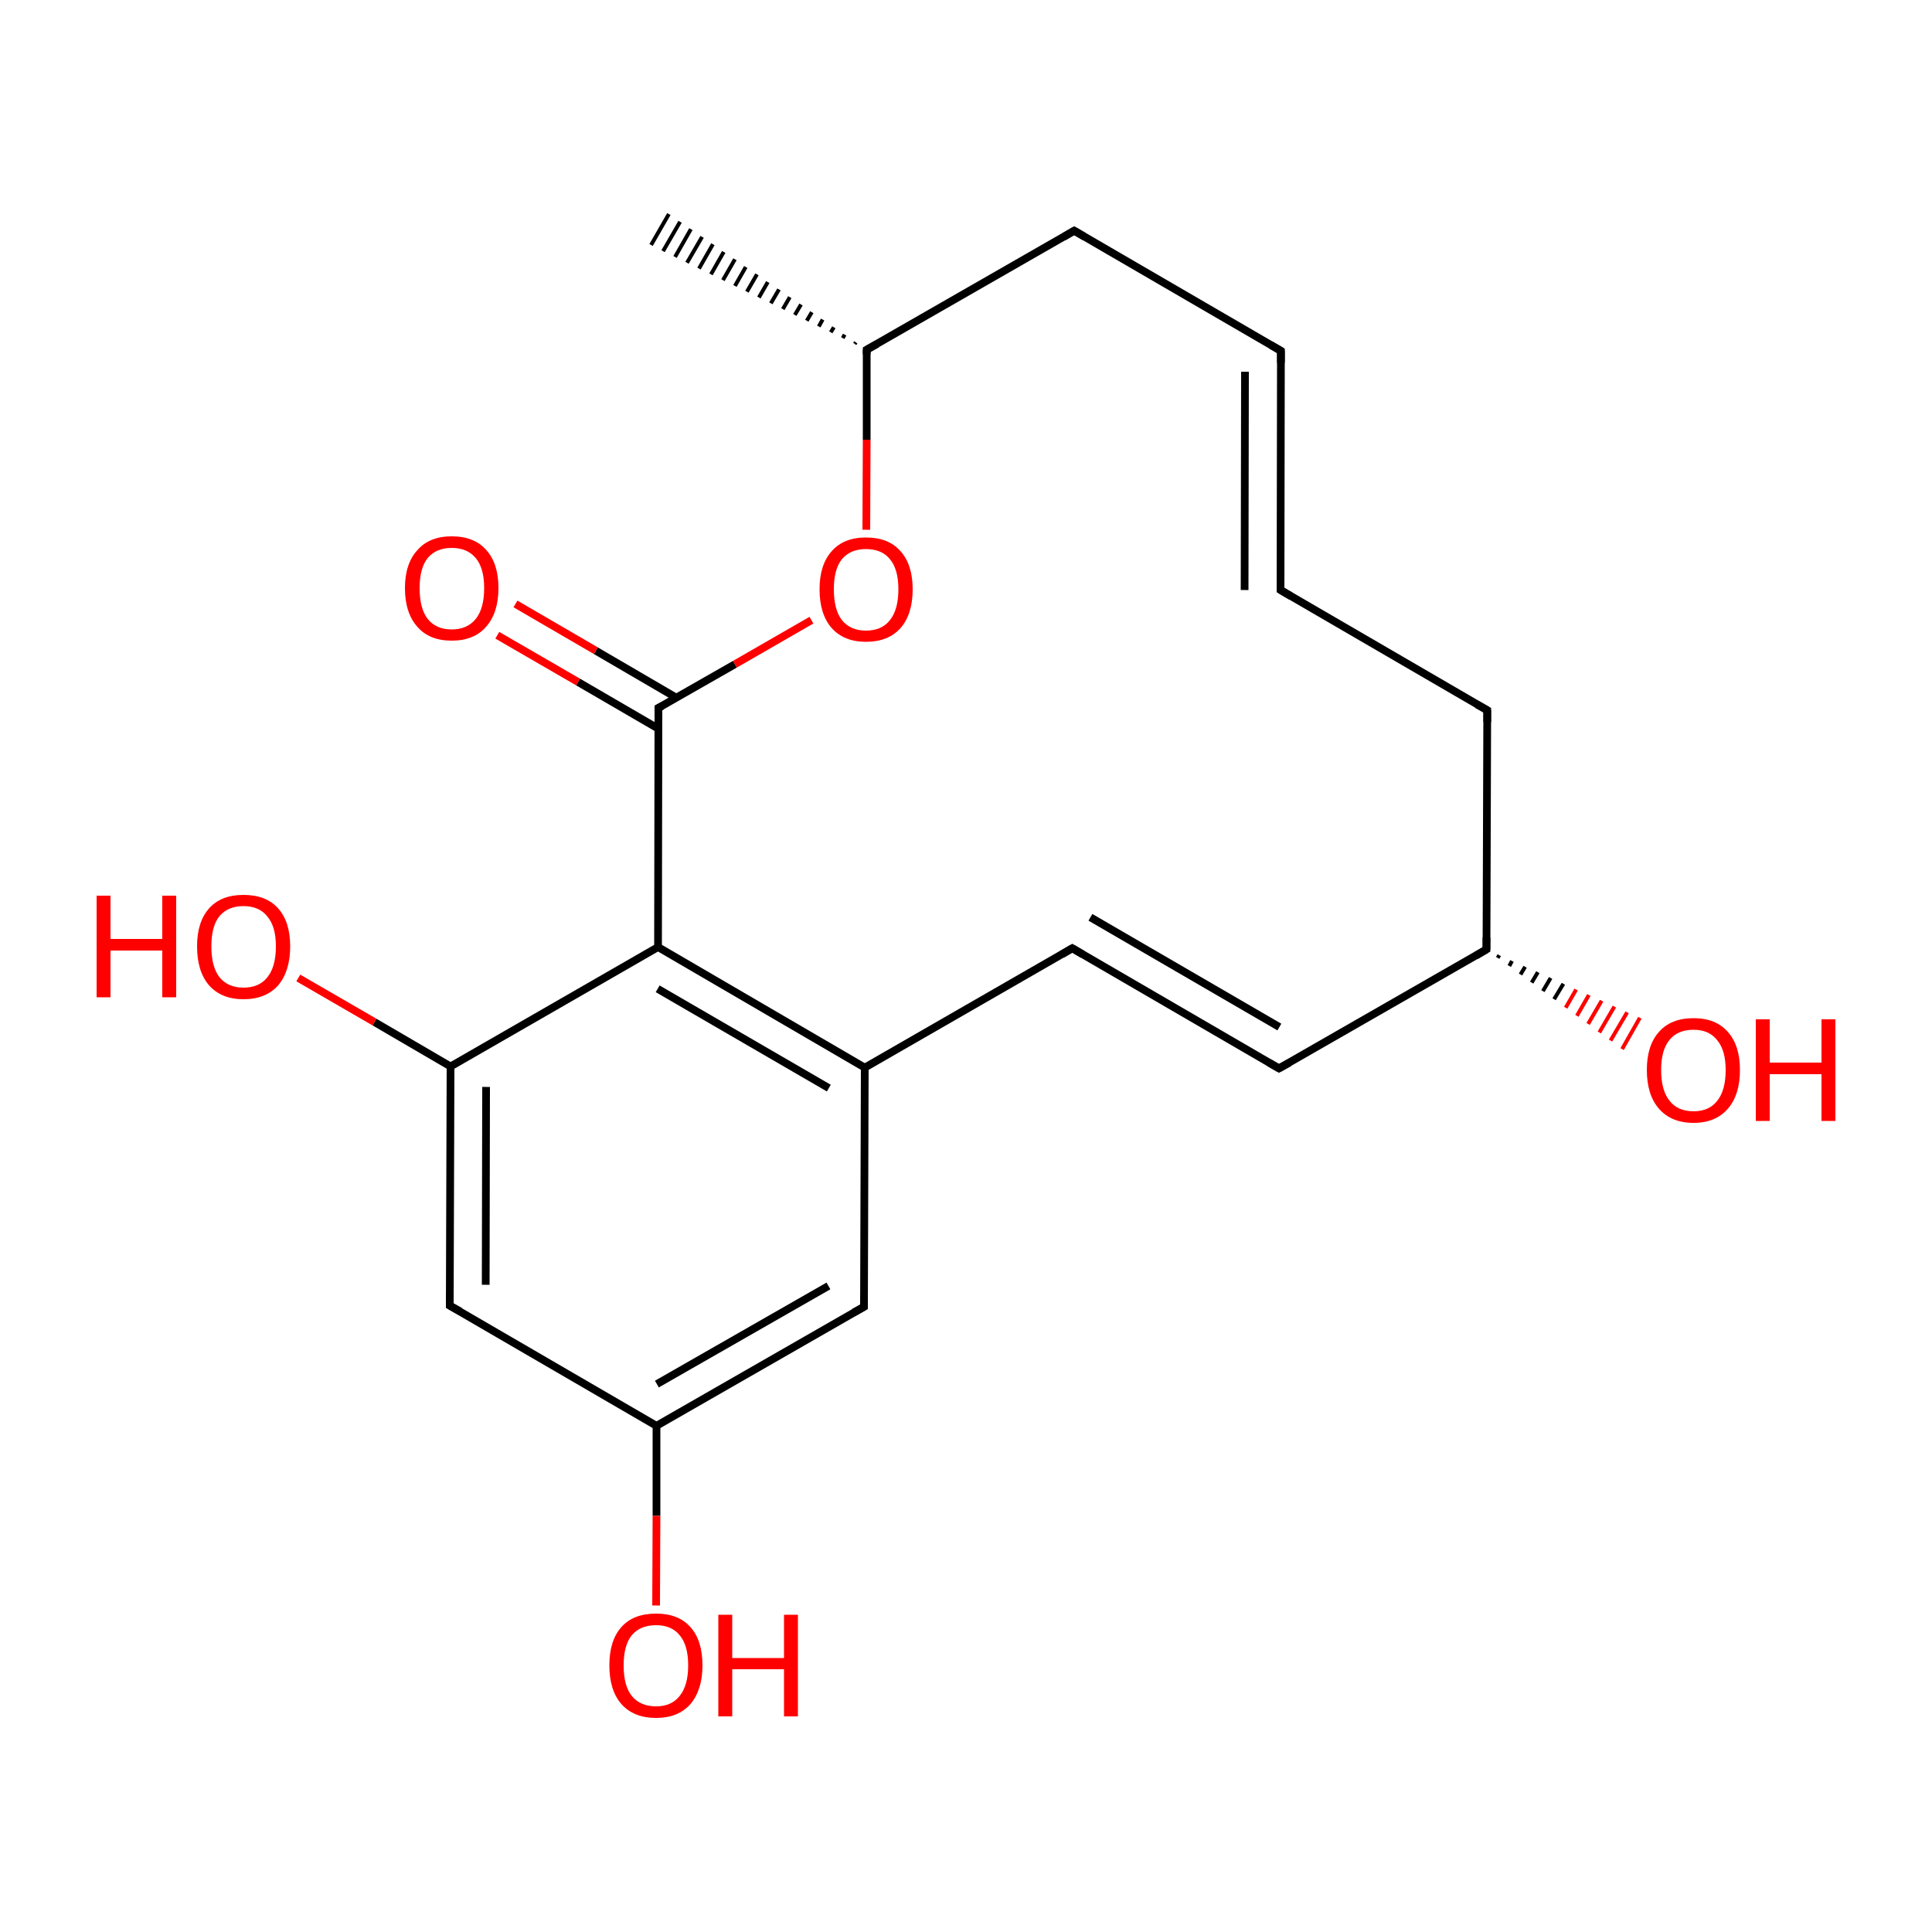 
<svg version='1.1' baseProfile='full'
              xmlns='http://www.w3.org/2000/svg'
                      xmlns:rdkit='http://www.rdkit.org/xml'
                      xmlns:xlink='http://www.w3.org/1999/xlink'
                  xml:space='preserve'
width='500px' height='500px' viewBox='0 0 500 500'>
<!-- END OF HEADER -->
<rect style='opacity:1.0;fill:#FFFFFF;stroke:none' width='500.0' height='500.0' x='0.0' y='0.0'> </rect>
<path class='bond-0 atom-1 atom-0' d='M 221.2,89.0 L 221.5,88.6' style='fill:none;fill-rule:evenodd;stroke:#000000;stroke-width:1.0px;stroke-linecap:butt;stroke-linejoin:miter;stroke-opacity:1' />
<path class='bond-0 atom-1 atom-0' d='M 218.1,87.5 L 218.6,86.6' style='fill:none;fill-rule:evenodd;stroke:#000000;stroke-width:1.0px;stroke-linecap:butt;stroke-linejoin:miter;stroke-opacity:1' />
<path class='bond-0 atom-1 atom-0' d='M 215.0,86.0 L 215.8,84.7' style='fill:none;fill-rule:evenodd;stroke:#000000;stroke-width:1.0px;stroke-linecap:butt;stroke-linejoin:miter;stroke-opacity:1' />
<path class='bond-0 atom-1 atom-0' d='M 211.9,84.5 L 212.9,82.7' style='fill:none;fill-rule:evenodd;stroke:#000000;stroke-width:1.0px;stroke-linecap:butt;stroke-linejoin:miter;stroke-opacity:1' />
<path class='bond-0 atom-1 atom-0' d='M 208.8,83.0 L 210.1,80.8' style='fill:none;fill-rule:evenodd;stroke:#000000;stroke-width:1.0px;stroke-linecap:butt;stroke-linejoin:miter;stroke-opacity:1' />
<path class='bond-0 atom-1 atom-0' d='M 205.7,81.5 L 207.3,78.8' style='fill:none;fill-rule:evenodd;stroke:#000000;stroke-width:1.0px;stroke-linecap:butt;stroke-linejoin:miter;stroke-opacity:1' />
<path class='bond-0 atom-1 atom-0' d='M 202.6,80.0 L 204.4,76.9' style='fill:none;fill-rule:evenodd;stroke:#000000;stroke-width:1.0px;stroke-linecap:butt;stroke-linejoin:miter;stroke-opacity:1' />
<path class='bond-0 atom-1 atom-0' d='M 199.5,78.5 L 201.6,74.9' style='fill:none;fill-rule:evenodd;stroke:#000000;stroke-width:1.0px;stroke-linecap:butt;stroke-linejoin:miter;stroke-opacity:1' />
<path class='bond-0 atom-1 atom-0' d='M 196.4,77.0 L 198.7,73.0' style='fill:none;fill-rule:evenodd;stroke:#000000;stroke-width:1.0px;stroke-linecap:butt;stroke-linejoin:miter;stroke-opacity:1' />
<path class='bond-0 atom-1 atom-0' d='M 193.3,75.5 L 195.9,71.0' style='fill:none;fill-rule:evenodd;stroke:#000000;stroke-width:1.0px;stroke-linecap:butt;stroke-linejoin:miter;stroke-opacity:1' />
<path class='bond-0 atom-1 atom-0' d='M 190.2,74.0 L 193.0,69.1' style='fill:none;fill-rule:evenodd;stroke:#000000;stroke-width:1.0px;stroke-linecap:butt;stroke-linejoin:miter;stroke-opacity:1' />
<path class='bond-0 atom-1 atom-0' d='M 187.1,72.5 L 190.2,67.1' style='fill:none;fill-rule:evenodd;stroke:#000000;stroke-width:1.0px;stroke-linecap:butt;stroke-linejoin:miter;stroke-opacity:1' />
<path class='bond-0 atom-1 atom-0' d='M 184.0,71.0 L 187.3,65.2' style='fill:none;fill-rule:evenodd;stroke:#000000;stroke-width:1.0px;stroke-linecap:butt;stroke-linejoin:miter;stroke-opacity:1' />
<path class='bond-0 atom-1 atom-0' d='M 180.9,69.5 L 184.5,63.2' style='fill:none;fill-rule:evenodd;stroke:#000000;stroke-width:1.0px;stroke-linecap:butt;stroke-linejoin:miter;stroke-opacity:1' />
<path class='bond-0 atom-1 atom-0' d='M 177.8,68.0 L 181.7,61.3' style='fill:none;fill-rule:evenodd;stroke:#000000;stroke-width:1.0px;stroke-linecap:butt;stroke-linejoin:miter;stroke-opacity:1' />
<path class='bond-0 atom-1 atom-0' d='M 174.7,66.5 L 178.8,59.3' style='fill:none;fill-rule:evenodd;stroke:#000000;stroke-width:1.0px;stroke-linecap:butt;stroke-linejoin:miter;stroke-opacity:1' />
<path class='bond-0 atom-1 atom-0' d='M 171.6,65.0 L 176.0,57.4' style='fill:none;fill-rule:evenodd;stroke:#000000;stroke-width:1.0px;stroke-linecap:butt;stroke-linejoin:miter;stroke-opacity:1' />
<path class='bond-0 atom-1 atom-0' d='M 168.5,63.4 L 173.1,55.4' style='fill:none;fill-rule:evenodd;stroke:#000000;stroke-width:1.0px;stroke-linecap:butt;stroke-linejoin:miter;stroke-opacity:1' />
<path class='bond-1 atom-1 atom-2' d='M 224.3,90.5 L 278.0,59.7' style='fill:none;fill-rule:evenodd;stroke:#000000;stroke-width:2.0px;stroke-linecap:butt;stroke-linejoin:miter;stroke-opacity:1' />
<path class='bond-2 atom-2 atom-3' d='M 278.0,59.7 L 331.5,90.8' style='fill:none;fill-rule:evenodd;stroke:#000000;stroke-width:2.0px;stroke-linecap:butt;stroke-linejoin:miter;stroke-opacity:1' />
<path class='bond-3 atom-3 atom-4' d='M 331.5,90.8 L 331.4,152.7' style='fill:none;fill-rule:evenodd;stroke:#000000;stroke-width:2.0px;stroke-linecap:butt;stroke-linejoin:miter;stroke-opacity:1' />
<path class='bond-3 atom-3 atom-4' d='M 322.2,96.2 L 322.1,152.7' style='fill:none;fill-rule:evenodd;stroke:#000000;stroke-width:2.0px;stroke-linecap:butt;stroke-linejoin:miter;stroke-opacity:1' />
<path class='bond-4 atom-4 atom-5' d='M 331.4,152.7 L 384.9,183.8' style='fill:none;fill-rule:evenodd;stroke:#000000;stroke-width:2.0px;stroke-linecap:butt;stroke-linejoin:miter;stroke-opacity:1' />
<path class='bond-5 atom-5 atom-6' d='M 384.9,183.8 L 384.7,245.7' style='fill:none;fill-rule:evenodd;stroke:#000000;stroke-width:2.0px;stroke-linecap:butt;stroke-linejoin:miter;stroke-opacity:1' />
<path class='bond-6 atom-6 atom-7' d='M 388.0,247.2 L 387.6,247.9' style='fill:none;fill-rule:evenodd;stroke:#000000;stroke-width:1.0px;stroke-linecap:butt;stroke-linejoin:miter;stroke-opacity:1' />
<path class='bond-6 atom-6 atom-7' d='M 391.3,248.7 L 390.6,250.0' style='fill:none;fill-rule:evenodd;stroke:#000000;stroke-width:1.0px;stroke-linecap:butt;stroke-linejoin:miter;stroke-opacity:1' />
<path class='bond-6 atom-6 atom-7' d='M 394.7,250.2 L 393.5,252.2' style='fill:none;fill-rule:evenodd;stroke:#000000;stroke-width:1.0px;stroke-linecap:butt;stroke-linejoin:miter;stroke-opacity:1' />
<path class='bond-6 atom-6 atom-7' d='M 398.0,251.6 L 396.4,254.3' style='fill:none;fill-rule:evenodd;stroke:#000000;stroke-width:1.0px;stroke-linecap:butt;stroke-linejoin:miter;stroke-opacity:1' />
<path class='bond-6 atom-6 atom-7' d='M 401.3,253.1 L 399.3,256.5' style='fill:none;fill-rule:evenodd;stroke:#000000;stroke-width:1.0px;stroke-linecap:butt;stroke-linejoin:miter;stroke-opacity:1' />
<path class='bond-6 atom-6 atom-7' d='M 404.6,254.6 L 402.2,258.6' style='fill:none;fill-rule:evenodd;stroke:#000000;stroke-width:1.0px;stroke-linecap:butt;stroke-linejoin:miter;stroke-opacity:1' />
<path class='bond-6 atom-6 atom-7' d='M 407.9,256.1 L 405.2,260.8' style='fill:none;fill-rule:evenodd;stroke:#FF0000;stroke-width:1.0px;stroke-linecap:butt;stroke-linejoin:miter;stroke-opacity:1' />
<path class='bond-6 atom-6 atom-7' d='M 411.2,257.5 L 408.1,262.9' style='fill:none;fill-rule:evenodd;stroke:#FF0000;stroke-width:1.0px;stroke-linecap:butt;stroke-linejoin:miter;stroke-opacity:1' />
<path class='bond-6 atom-6 atom-7' d='M 414.5,259.0 L 411.0,265.0' style='fill:none;fill-rule:evenodd;stroke:#FF0000;stroke-width:1.0px;stroke-linecap:butt;stroke-linejoin:miter;stroke-opacity:1' />
<path class='bond-6 atom-6 atom-7' d='M 417.8,260.5 L 413.9,267.2' style='fill:none;fill-rule:evenodd;stroke:#FF0000;stroke-width:1.0px;stroke-linecap:butt;stroke-linejoin:miter;stroke-opacity:1' />
<path class='bond-6 atom-6 atom-7' d='M 421.1,262.0 L 416.8,269.3' style='fill:none;fill-rule:evenodd;stroke:#FF0000;stroke-width:1.0px;stroke-linecap:butt;stroke-linejoin:miter;stroke-opacity:1' />
<path class='bond-6 atom-6 atom-7' d='M 424.4,263.4 L 419.8,271.5' style='fill:none;fill-rule:evenodd;stroke:#FF0000;stroke-width:1.0px;stroke-linecap:butt;stroke-linejoin:miter;stroke-opacity:1' />
<path class='bond-7 atom-6 atom-8' d='M 384.7,245.7 L 331.0,276.5' style='fill:none;fill-rule:evenodd;stroke:#000000;stroke-width:2.0px;stroke-linecap:butt;stroke-linejoin:miter;stroke-opacity:1' />
<path class='bond-8 atom-8 atom-9' d='M 331.0,276.5 L 277.5,245.4' style='fill:none;fill-rule:evenodd;stroke:#000000;stroke-width:2.0px;stroke-linecap:butt;stroke-linejoin:miter;stroke-opacity:1' />
<path class='bond-8 atom-8 atom-9' d='M 331.1,265.8 L 282.2,237.4' style='fill:none;fill-rule:evenodd;stroke:#000000;stroke-width:2.0px;stroke-linecap:butt;stroke-linejoin:miter;stroke-opacity:1' />
<path class='bond-9 atom-9 atom-10' d='M 277.5,245.4 L 223.8,276.3' style='fill:none;fill-rule:evenodd;stroke:#000000;stroke-width:2.0px;stroke-linecap:butt;stroke-linejoin:miter;stroke-opacity:1' />
<path class='bond-10 atom-10 atom-11' d='M 223.8,276.3 L 170.3,245.1' style='fill:none;fill-rule:evenodd;stroke:#000000;stroke-width:2.0px;stroke-linecap:butt;stroke-linejoin:miter;stroke-opacity:1' />
<path class='bond-10 atom-10 atom-11' d='M 214.5,281.6 L 170.2,255.9' style='fill:none;fill-rule:evenodd;stroke:#000000;stroke-width:2.0px;stroke-linecap:butt;stroke-linejoin:miter;stroke-opacity:1' />
<path class='bond-11 atom-11 atom-12' d='M 170.3,245.1 L 170.4,183.2' style='fill:none;fill-rule:evenodd;stroke:#000000;stroke-width:2.0px;stroke-linecap:butt;stroke-linejoin:miter;stroke-opacity:1' />
<path class='bond-12 atom-12 atom-13' d='M 175.1,180.6 L 154.2,168.4' style='fill:none;fill-rule:evenodd;stroke:#000000;stroke-width:2.0px;stroke-linecap:butt;stroke-linejoin:miter;stroke-opacity:1' />
<path class='bond-12 atom-12 atom-13' d='M 154.2,168.4 L 133.4,156.3' style='fill:none;fill-rule:evenodd;stroke:#FF0000;stroke-width:2.0px;stroke-linecap:butt;stroke-linejoin:miter;stroke-opacity:1' />
<path class='bond-12 atom-12 atom-13' d='M 170.4,188.6 L 149.6,176.5' style='fill:none;fill-rule:evenodd;stroke:#000000;stroke-width:2.0px;stroke-linecap:butt;stroke-linejoin:miter;stroke-opacity:1' />
<path class='bond-12 atom-12 atom-13' d='M 149.6,176.5 L 128.7,164.4' style='fill:none;fill-rule:evenodd;stroke:#FF0000;stroke-width:2.0px;stroke-linecap:butt;stroke-linejoin:miter;stroke-opacity:1' />
<path class='bond-13 atom-12 atom-14' d='M 170.4,183.2 L 190.2,171.9' style='fill:none;fill-rule:evenodd;stroke:#000000;stroke-width:2.0px;stroke-linecap:butt;stroke-linejoin:miter;stroke-opacity:1' />
<path class='bond-13 atom-12 atom-14' d='M 190.2,171.9 L 210.0,160.5' style='fill:none;fill-rule:evenodd;stroke:#FF0000;stroke-width:2.0px;stroke-linecap:butt;stroke-linejoin:miter;stroke-opacity:1' />
<path class='bond-14 atom-11 atom-15' d='M 170.3,245.1 L 116.6,276.0' style='fill:none;fill-rule:evenodd;stroke:#000000;stroke-width:2.0px;stroke-linecap:butt;stroke-linejoin:miter;stroke-opacity:1' />
<path class='bond-15 atom-15 atom-16' d='M 116.6,276.0 L 96.9,264.5' style='fill:none;fill-rule:evenodd;stroke:#000000;stroke-width:2.0px;stroke-linecap:butt;stroke-linejoin:miter;stroke-opacity:1' />
<path class='bond-15 atom-15 atom-16' d='M 96.9,264.5 L 77.2,253.1' style='fill:none;fill-rule:evenodd;stroke:#FF0000;stroke-width:2.0px;stroke-linecap:butt;stroke-linejoin:miter;stroke-opacity:1' />
<path class='bond-16 atom-15 atom-17' d='M 116.6,276.0 L 116.4,337.9' style='fill:none;fill-rule:evenodd;stroke:#000000;stroke-width:2.0px;stroke-linecap:butt;stroke-linejoin:miter;stroke-opacity:1' />
<path class='bond-16 atom-15 atom-17' d='M 125.8,281.3 L 125.7,332.5' style='fill:none;fill-rule:evenodd;stroke:#000000;stroke-width:2.0px;stroke-linecap:butt;stroke-linejoin:miter;stroke-opacity:1' />
<path class='bond-17 atom-17 atom-18' d='M 116.4,337.9 L 169.9,369.0' style='fill:none;fill-rule:evenodd;stroke:#000000;stroke-width:2.0px;stroke-linecap:butt;stroke-linejoin:miter;stroke-opacity:1' />
<path class='bond-18 atom-18 atom-19' d='M 169.9,369.0 L 169.9,392.3' style='fill:none;fill-rule:evenodd;stroke:#000000;stroke-width:2.0px;stroke-linecap:butt;stroke-linejoin:miter;stroke-opacity:1' />
<path class='bond-18 atom-18 atom-19' d='M 169.9,392.3 L 169.8,415.5' style='fill:none;fill-rule:evenodd;stroke:#FF0000;stroke-width:2.0px;stroke-linecap:butt;stroke-linejoin:miter;stroke-opacity:1' />
<path class='bond-19 atom-18 atom-20' d='M 169.9,369.0 L 223.6,338.2' style='fill:none;fill-rule:evenodd;stroke:#000000;stroke-width:2.0px;stroke-linecap:butt;stroke-linejoin:miter;stroke-opacity:1' />
<path class='bond-19 atom-18 atom-20' d='M 170.0,358.2 L 214.4,332.8' style='fill:none;fill-rule:evenodd;stroke:#000000;stroke-width:2.0px;stroke-linecap:butt;stroke-linejoin:miter;stroke-opacity:1' />
<path class='bond-20 atom-14 atom-1' d='M 224.2,137.1 L 224.3,113.8' style='fill:none;fill-rule:evenodd;stroke:#FF0000;stroke-width:2.0px;stroke-linecap:butt;stroke-linejoin:miter;stroke-opacity:1' />
<path class='bond-20 atom-14 atom-1' d='M 224.3,113.8 L 224.3,90.5' style='fill:none;fill-rule:evenodd;stroke:#000000;stroke-width:2.0px;stroke-linecap:butt;stroke-linejoin:miter;stroke-opacity:1' />
<path class='bond-21 atom-20 atom-10' d='M 223.6,338.2 L 223.8,276.3' style='fill:none;fill-rule:evenodd;stroke:#000000;stroke-width:2.0px;stroke-linecap:butt;stroke-linejoin:miter;stroke-opacity:1' />
<path d='M 227.0,89.0 L 224.3,90.5 L 224.3,91.7' style='fill:none;stroke:#000000;stroke-width:2.0px;stroke-linecap:butt;stroke-linejoin:miter;stroke-opacity:1;' />
<path d='M 275.3,61.3 L 278.0,59.7 L 280.7,61.3' style='fill:none;stroke:#000000;stroke-width:2.0px;stroke-linecap:butt;stroke-linejoin:miter;stroke-opacity:1;' />
<path d='M 328.9,89.3 L 331.5,90.8 L 331.5,93.9' style='fill:none;stroke:#000000;stroke-width:2.0px;stroke-linecap:butt;stroke-linejoin:miter;stroke-opacity:1;' />
<path d='M 331.4,149.6 L 331.4,152.7 L 334.1,154.3' style='fill:none;stroke:#000000;stroke-width:2.0px;stroke-linecap:butt;stroke-linejoin:miter;stroke-opacity:1;' />
<path d='M 382.2,182.3 L 384.9,183.8 L 384.9,186.9' style='fill:none;stroke:#000000;stroke-width:2.0px;stroke-linecap:butt;stroke-linejoin:miter;stroke-opacity:1;' />
<path d='M 384.7,242.6 L 384.7,245.7 L 382.0,247.3' style='fill:none;stroke:#000000;stroke-width:2.0px;stroke-linecap:butt;stroke-linejoin:miter;stroke-opacity:1;' />
<path d='M 333.7,275.0 L 331.0,276.5 L 328.4,275.0' style='fill:none;stroke:#000000;stroke-width:2.0px;stroke-linecap:butt;stroke-linejoin:miter;stroke-opacity:1;' />
<path d='M 280.2,247.0 L 277.5,245.4 L 274.8,247.0' style='fill:none;stroke:#000000;stroke-width:2.0px;stroke-linecap:butt;stroke-linejoin:miter;stroke-opacity:1;' />
<path d='M 170.4,186.3 L 170.4,183.2 L 171.4,182.7' style='fill:none;stroke:#000000;stroke-width:2.0px;stroke-linecap:butt;stroke-linejoin:miter;stroke-opacity:1;' />
<path d='M 116.4,334.8 L 116.4,337.9 L 119.1,339.4' style='fill:none;stroke:#000000;stroke-width:2.0px;stroke-linecap:butt;stroke-linejoin:miter;stroke-opacity:1;' />
<path d='M 220.9,339.7 L 223.6,338.2 L 223.6,335.1' style='fill:none;stroke:#000000;stroke-width:2.0px;stroke-linecap:butt;stroke-linejoin:miter;stroke-opacity:1;' />
<path class='atom-7' d='M 426.2 276.9
Q 426.2 270.6, 429.3 267.1
Q 432.4 263.5, 438.3 263.5
Q 444.1 263.5, 447.2 267.1
Q 450.3 270.6, 450.3 276.9
Q 450.3 283.3, 447.2 286.9
Q 444.0 290.6, 438.3 290.6
Q 432.5 290.6, 429.3 286.9
Q 426.2 283.3, 426.2 276.9
M 438.3 287.6
Q 442.3 287.6, 444.4 284.9
Q 446.6 282.2, 446.6 276.9
Q 446.6 271.8, 444.4 269.2
Q 442.3 266.5, 438.3 266.5
Q 434.2 266.5, 432.1 269.1
Q 429.9 271.7, 429.9 276.9
Q 429.9 282.2, 432.1 284.9
Q 434.2 287.6, 438.3 287.6
' fill='#FF0000'/>
<path class='atom-7' d='M 454.4 263.8
L 458.0 263.8
L 458.0 275.0
L 471.4 275.0
L 471.4 263.8
L 475.0 263.8
L 475.0 290.1
L 471.4 290.1
L 471.4 278.0
L 458.0 278.0
L 458.0 290.1
L 454.4 290.1
L 454.4 263.8
' fill='#FF0000'/>
<path class='atom-13' d='M 104.8 152.2
Q 104.8 145.9, 108.0 142.4
Q 111.1 138.8, 116.9 138.8
Q 122.8 138.8, 125.9 142.4
Q 129.0 145.9, 129.0 152.2
Q 129.0 158.6, 125.8 162.2
Q 122.7 165.8, 116.9 165.8
Q 111.1 165.8, 108.0 162.2
Q 104.8 158.6, 104.8 152.2
M 116.9 162.9
Q 120.9 162.9, 123.1 160.2
Q 125.3 157.5, 125.3 152.2
Q 125.3 147.0, 123.1 144.4
Q 120.9 141.8, 116.9 141.8
Q 112.9 141.8, 110.7 144.4
Q 108.6 147.0, 108.6 152.2
Q 108.6 157.5, 110.7 160.2
Q 112.9 162.9, 116.9 162.9
' fill='#FF0000'/>
<path class='atom-14' d='M 212.1 152.5
Q 212.1 146.2, 215.2 142.7
Q 218.3 139.1, 224.1 139.1
Q 230.0 139.1, 233.1 142.7
Q 236.2 146.2, 236.2 152.5
Q 236.2 158.9, 233.1 162.5
Q 229.9 166.1, 224.1 166.1
Q 218.4 166.1, 215.2 162.5
Q 212.1 158.9, 212.1 152.5
M 224.1 163.2
Q 228.2 163.2, 230.3 160.5
Q 232.5 157.8, 232.5 152.5
Q 232.5 147.3, 230.3 144.7
Q 228.2 142.1, 224.1 142.1
Q 220.1 142.1, 217.9 144.7
Q 215.8 147.3, 215.8 152.5
Q 215.8 157.8, 217.9 160.5
Q 220.1 163.2, 224.1 163.2
' fill='#FF0000'/>
<path class='atom-16' d='M 25.0 231.8
L 28.6 231.8
L 28.6 243.0
L 42.0 243.0
L 42.0 231.8
L 45.6 231.8
L 45.6 258.1
L 42.0 258.1
L 42.0 246.0
L 28.6 246.0
L 28.6 258.1
L 25.0 258.1
L 25.0 231.8
' fill='#FF0000'/>
<path class='atom-16' d='M 51.0 244.9
Q 51.0 238.6, 54.1 235.1
Q 57.2 231.6, 63.0 231.6
Q 68.9 231.6, 72.0 235.1
Q 75.1 238.6, 75.1 244.9
Q 75.1 251.3, 72.0 255.0
Q 68.8 258.6, 63.0 258.6
Q 57.3 258.6, 54.1 255.0
Q 51.0 251.4, 51.0 244.9
M 63.0 255.6
Q 67.1 255.6, 69.2 252.9
Q 71.4 250.2, 71.4 244.9
Q 71.4 239.8, 69.2 237.2
Q 67.1 234.5, 63.0 234.5
Q 59.0 234.5, 56.8 237.1
Q 54.7 239.7, 54.7 244.9
Q 54.7 250.2, 56.8 252.9
Q 59.0 255.6, 63.0 255.6
' fill='#FF0000'/>
<path class='atom-19' d='M 157.7 431.0
Q 157.7 424.6, 160.8 421.1
Q 163.9 417.6, 169.8 417.6
Q 175.6 417.6, 178.7 421.1
Q 181.8 424.6, 181.8 431.0
Q 181.8 437.3, 178.7 441.0
Q 175.5 444.6, 169.8 444.6
Q 164.0 444.6, 160.8 441.0
Q 157.7 437.4, 157.7 431.0
M 169.8 441.6
Q 173.8 441.6, 175.9 438.9
Q 178.1 436.2, 178.1 431.0
Q 178.1 425.8, 175.9 423.2
Q 173.8 420.6, 169.8 420.6
Q 165.7 420.6, 163.5 423.2
Q 161.4 425.8, 161.4 431.0
Q 161.4 436.3, 163.5 438.9
Q 165.7 441.6, 169.8 441.6
' fill='#FF0000'/>
<path class='atom-19' d='M 185.9 417.9
L 189.5 417.9
L 189.5 429.1
L 202.9 429.1
L 202.9 417.9
L 206.5 417.9
L 206.5 444.2
L 202.9 444.2
L 202.9 432.0
L 189.5 432.0
L 189.5 444.2
L 185.9 444.2
L 185.9 417.9
' fill='#FF0000'/>
</svg>
